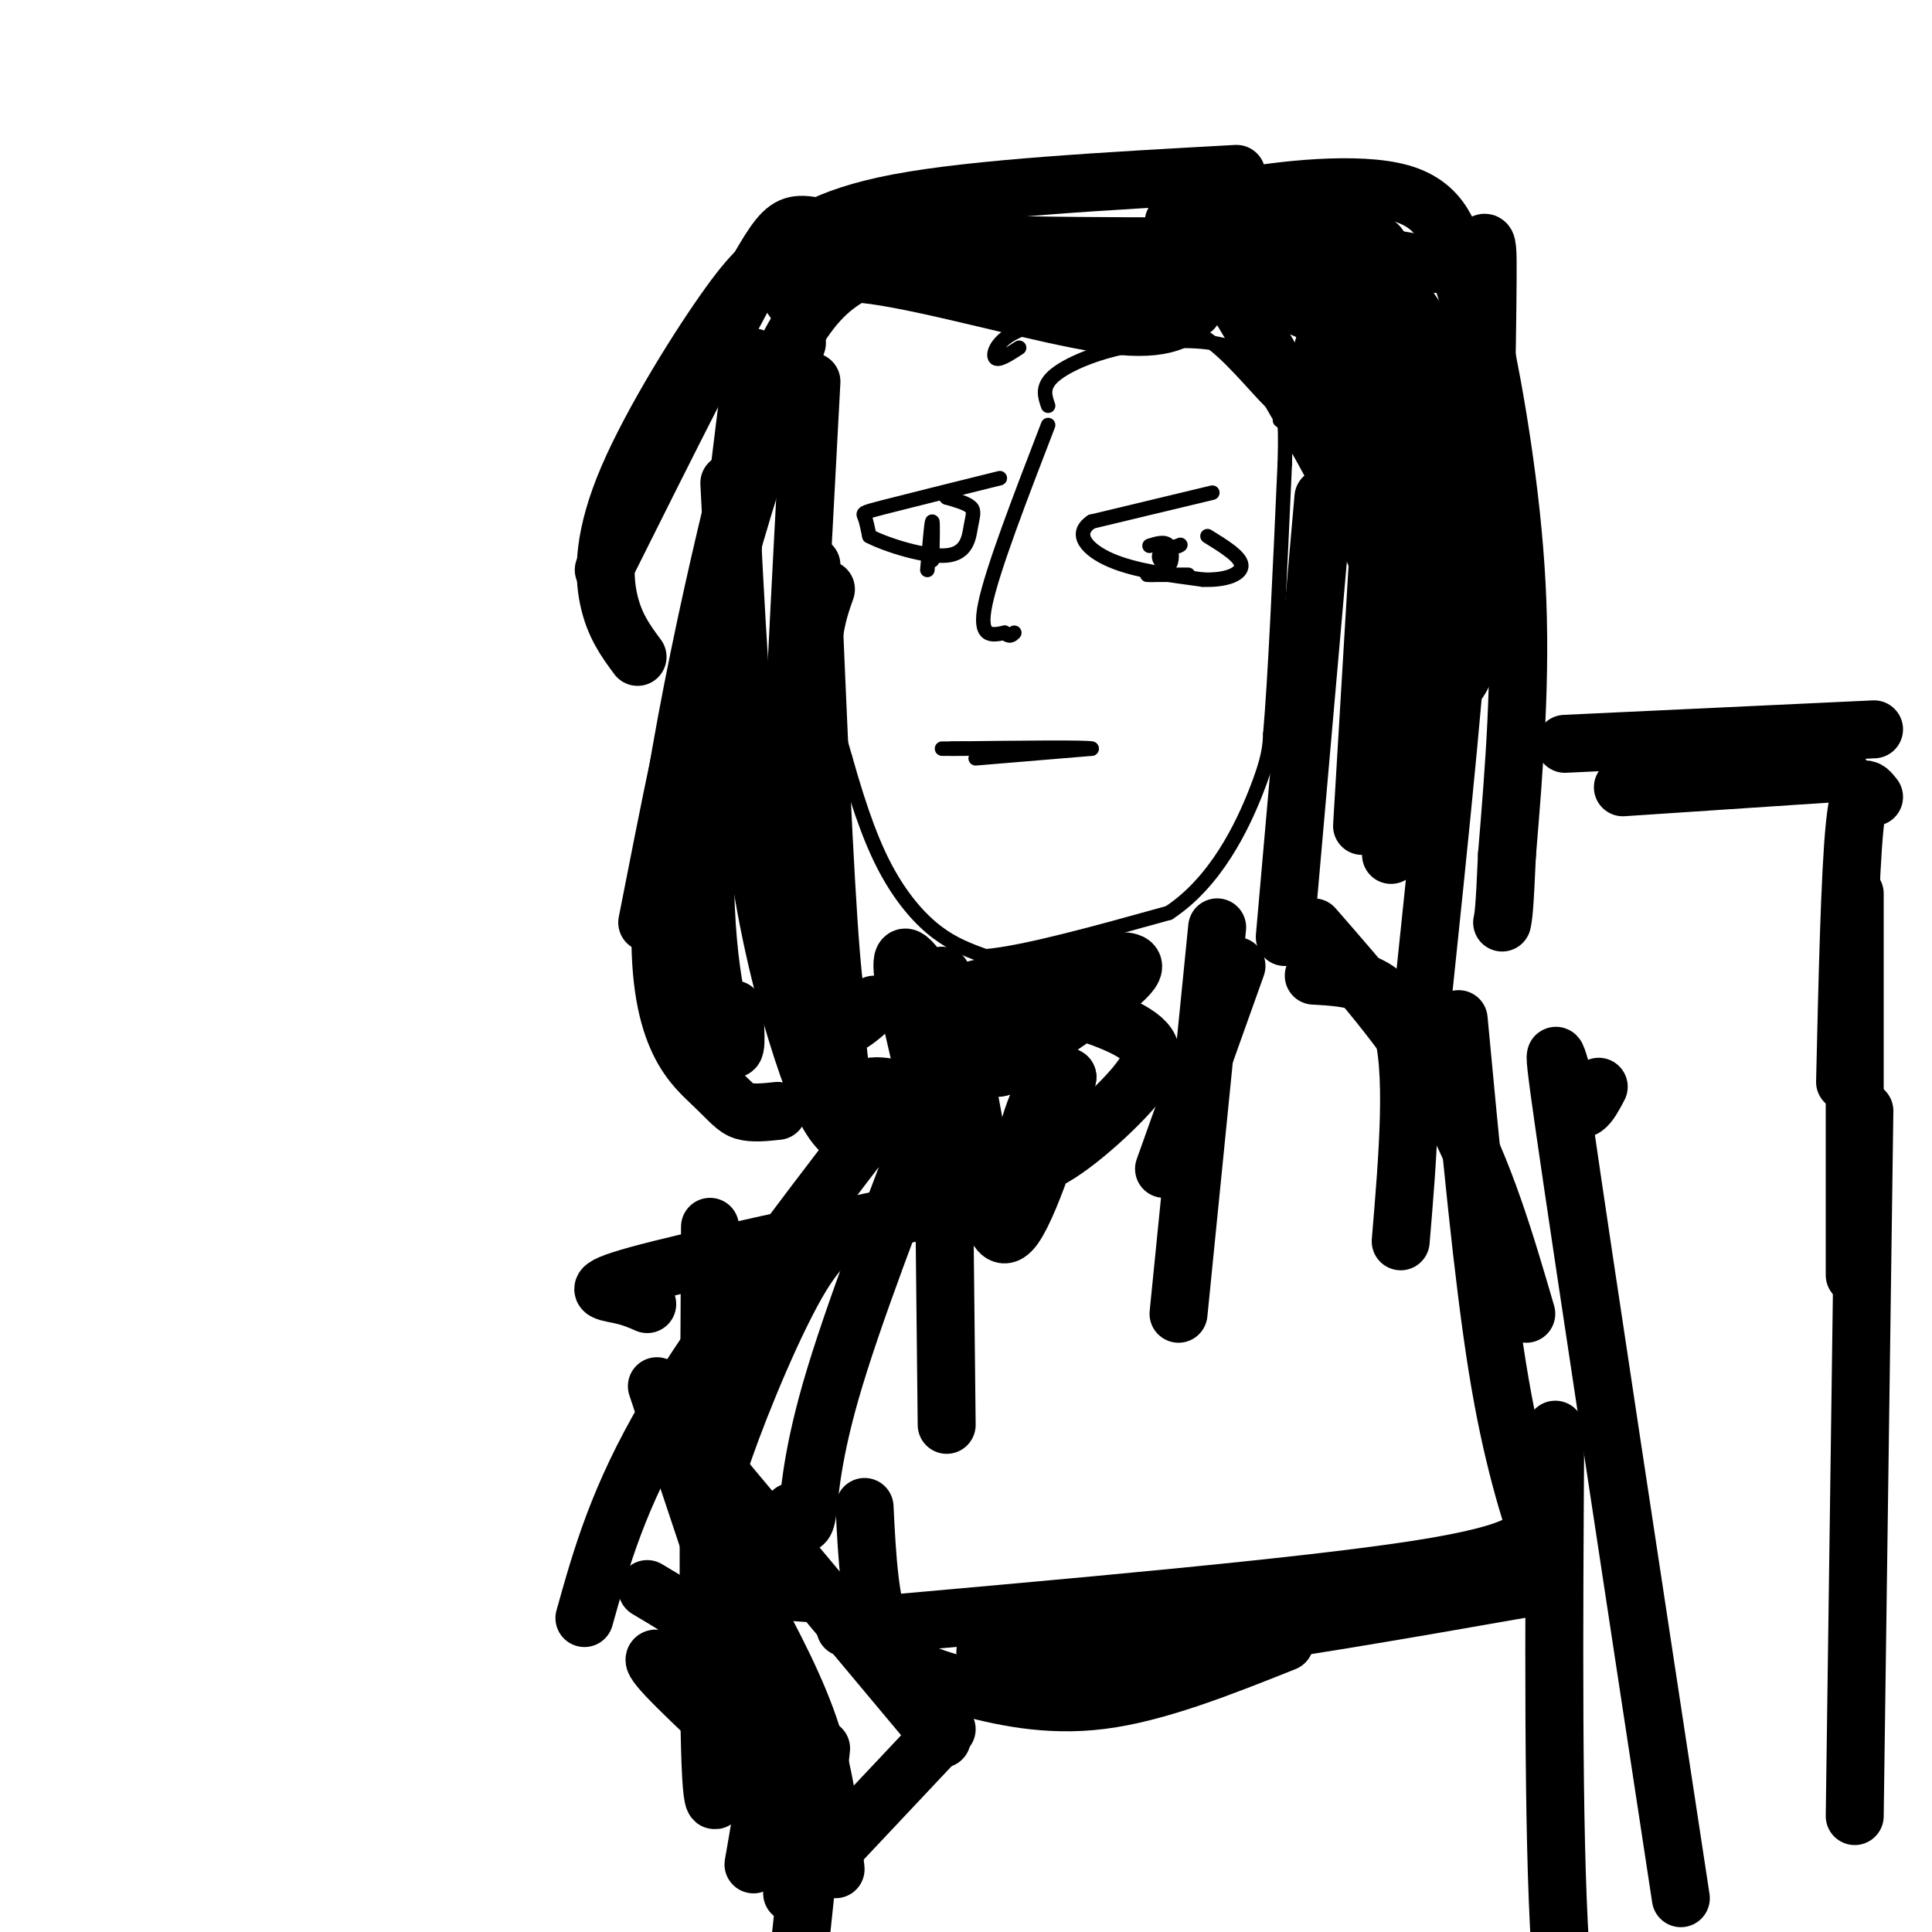 <svg viewBox='0 0 400 400' version='1.1' xmlns='http://www.w3.org/2000/svg' xmlns:xlink='http://www.w3.org/1999/xlink'><g fill='none' stroke='#000000' stroke-width='3' stroke-linecap='round' stroke-linejoin='round'><path d='M164,82c-0.917,9.250 -1.833,18.500 0,31c1.833,12.500 6.417,28.250 11,44'/><path d='M175,157c3.262,11.583 5.917,18.542 9,24c3.083,5.458 6.595,9.417 10,12c3.405,2.583 6.702,3.792 10,5'/><path d='M204,198c8.000,-0.667 23.000,-4.833 38,-9'/><path d='M242,189c9.778,-6.422 15.222,-17.978 18,-25c2.778,-7.022 2.889,-9.511 3,-12'/><path d='M263,152c1.000,-11.333 2.000,-33.667 3,-56'/><path d='M266,96c0.333,-10.833 -0.333,-9.917 -1,-9'/><path d='M202,157c0.000,0.000 24.000,-2.000 24,-2'/><path d='M226,155c-0.833,-0.333 -14.917,-0.167 -29,0'/><path d='M197,155c-4.333,0.000 -0.667,0.000 3,0'/><path d='M217,88c-5.750,14.917 -11.500,29.833 -13,37c-1.500,7.167 1.250,6.583 4,6'/><path d='M208,131c1.000,1.000 1.500,0.500 2,0'/><path d='M251,102c0.000,0.000 -25.000,6.000 -25,6'/><path d='M226,108c-3.844,2.533 -0.956,5.867 4,8c4.956,2.133 11.978,3.067 19,4'/><path d='M249,120c5.044,0.222 8.156,-1.222 8,-3c-0.156,-1.778 -3.578,-3.889 -7,-6'/><path d='M207,99c-9.667,2.400 -19.333,4.800 -24,6c-4.667,1.200 -4.333,1.200 -4,2c0.333,0.800 0.667,2.400 1,4'/><path d='M180,111c3.491,1.831 11.719,4.408 16,4c4.281,-0.408 4.614,-3.802 5,-6c0.386,-2.198 0.825,-3.199 0,-4c-0.825,-0.801 -2.912,-1.400 -5,-2'/><path d='M196,103c-0.667,-0.500 0.167,-0.750 1,-1'/><path d='M246,119c0.000,0.000 -8.000,0.000 -8,0'/><path d='M238,119c-1.167,0.000 -0.083,0.000 1,0'/><path d='M238,113c1.607,-0.500 3.214,-1.000 4,0c0.786,1.000 0.750,3.500 0,4c-0.750,0.500 -2.214,-1.000 -2,-2c0.214,-1.000 2.107,-1.500 4,-2'/><path d='M244,113c0.667,-0.333 0.333,-0.167 0,0'/><path d='M192,118c0.417,-4.833 0.833,-9.667 1,-10c0.167,-0.333 0.083,3.833 0,8'/><path d='M217,84c-0.667,-1.917 -1.333,-3.833 1,-6c2.333,-2.167 7.667,-4.583 14,-6c6.333,-1.417 13.667,-1.833 19,-1c5.333,0.833 8.667,2.917 12,5'/><path d='M263,76c2.784,1.822 3.743,3.877 4,6c0.257,2.123 -0.187,4.316 -3,2c-2.813,-2.316 -7.994,-9.140 -13,-13c-5.006,-3.860 -9.837,-4.756 -17,-5c-7.163,-0.244 -16.659,0.165 -22,2c-5.341,1.835 -6.526,5.096 -6,6c0.526,0.904 2.763,-0.548 5,-2'/></g>
<g fill='none' stroke='#000000' stroke-width='12' stroke-linecap='round' stroke-linejoin='round'><path d='M228,64c-1.488,0.452 -2.976,0.905 -3,0c-0.024,-0.905 1.417,-3.167 11,-4c9.583,-0.833 27.310,-0.238 35,2c7.690,2.238 5.345,6.119 3,10'/><path d='M274,72c2.956,5.867 8.844,15.533 12,29c3.156,13.467 3.578,30.733 4,48'/><path d='M290,149c0.533,8.889 -0.133,7.111 0,6c0.133,-1.111 1.067,-1.556 2,-2'/><path d='M242,59c-1.113,-0.592 -2.226,-1.183 0,-3c2.226,-1.817 7.793,-4.858 16,-6c8.207,-1.142 19.056,-0.384 24,0c4.944,0.384 3.984,0.396 4,12c0.016,11.604 1.008,34.802 2,58'/><path d='M288,120c1.833,12.167 5.417,13.583 9,15'/><path d='M260,61c3.200,0.044 6.400,0.089 11,2c4.600,1.911 10.600,5.689 15,13c4.400,7.311 7.200,18.156 10,29'/><path d='M263,62c4.422,0.911 8.844,1.822 13,6c4.156,4.178 8.044,11.622 12,23c3.956,11.378 7.978,26.689 12,42'/><path d='M257,64c11.622,19.444 23.244,38.889 29,54c5.756,15.111 5.644,25.889 5,35c-0.644,9.111 -1.822,16.556 -3,24'/><path d='M286,104c0.000,0.000 -4.000,67.000 -4,67'/><path d='M274,103c0.000,0.000 -8.000,91.000 -8,91'/><path d='M282,55c5.467,12.289 10.933,24.578 15,31c4.067,6.422 6.733,6.978 6,27c-0.733,20.022 -4.867,59.511 -9,99'/><path d='M274,50c11.131,3.018 22.262,6.036 28,4c5.738,-2.036 6.083,-9.125 6,4c-0.083,13.125 -0.595,46.464 -2,64c-1.405,17.536 -3.702,19.268 -6,21'/><path d='M289,60c8.500,11.917 17.000,23.833 20,34c3.000,10.167 0.500,18.583 -2,27'/><path d='M243,46c1.976,-1.643 3.952,-3.286 13,-5c9.048,-1.714 25.167,-3.500 34,-1c8.833,2.500 10.381,9.286 12,15c1.619,5.714 3.310,10.357 5,15'/><path d='M307,70c2.422,11.178 5.978,31.622 7,51c1.022,19.378 -0.489,37.689 -2,56'/><path d='M312,177c-0.500,11.667 -0.750,12.833 -1,14'/><path d='M250,57c6.565,-0.869 13.131,-1.738 20,-1c6.869,0.738 14.042,3.083 18,8c3.958,4.917 4.702,12.405 6,16c1.298,3.595 3.149,3.298 5,3'/><path d='M250,58c-13.089,-1.970 -26.179,-3.940 -40,-5c-13.821,-1.060 -28.375,-1.208 -38,7c-9.625,8.208 -14.321,24.774 -17,36c-2.679,11.226 -3.339,17.113 -4,23'/><path d='M151,119c-0.533,11.578 0.133,29.022 3,44c2.867,14.978 7.933,27.489 13,40'/><path d='M257,51c-30.800,0.022 -61.600,0.044 -77,-2c-15.400,-2.044 -15.400,-6.156 -22,5c-6.600,11.156 -19.800,37.578 -33,64'/><path d='M247,64c-3.238,2.464 -6.476,4.929 -19,3c-12.524,-1.929 -34.333,-8.250 -47,-10c-12.667,-1.750 -16.190,1.071 -17,3c-0.810,1.929 1.095,2.964 3,4'/><path d='M256,36c-27.042,1.493 -54.084,2.986 -70,6c-15.916,3.014 -20.707,7.548 -24,10c-3.293,2.452 -5.089,2.822 -11,11c-5.911,8.178 -15.938,24.163 -21,36c-5.062,11.837 -5.161,19.525 -4,25c1.161,5.475 3.580,8.738 6,12'/><path d='M165,71c-5.917,17.500 -11.833,35.000 -17,55c-5.167,20.000 -9.583,42.500 -14,65'/><path d='M156,74c-4.756,37.933 -9.511,75.867 -10,101c-0.489,25.133 3.289,37.467 5,41c1.711,3.533 1.356,-1.733 1,-7'/><path d='M168,79c-2.310,43.054 -4.619,86.107 -5,107c-0.381,20.893 1.167,19.625 2,20c0.833,0.375 0.952,2.393 2,2c1.048,-0.393 3.024,-3.196 5,-6'/><path d='M168,117c1.356,32.022 2.711,64.044 4,80c1.289,15.956 2.511,15.844 4,15c1.489,-0.844 3.244,-2.422 5,-4'/><path d='M158,92c1.029,-9.541 2.057,-19.081 -3,0c-5.057,19.081 -16.201,66.785 -18,94c-1.799,27.215 5.746,33.943 10,38c4.254,4.057 5.215,5.445 7,6c1.785,0.555 4.392,0.278 7,0'/><path d='M151,100c1.292,25.690 2.583,51.381 5,71c2.417,19.619 5.958,33.167 9,43c3.042,9.833 5.583,15.952 8,19c2.417,3.048 4.708,3.024 7,3'/><path d='M171,122c-1.917,5.405 -3.833,10.810 -3,31c0.833,20.190 4.417,55.167 6,69c1.583,13.833 1.167,6.524 4,4c2.833,-2.524 8.917,-0.262 15,2'/><path d='M189,208c18.400,-4.511 36.800,-9.022 43,-9c6.200,0.022 0.200,4.578 -6,9c-6.200,4.422 -12.600,8.711 -19,13'/><path d='M207,221c-2.909,0.857 -0.680,-3.501 1,-7c1.680,-3.499 2.812,-6.140 8,-6c5.188,0.140 14.432,3.063 19,6c4.568,2.937 4.462,5.890 -1,12c-5.462,6.110 -16.278,15.376 -20,15c-3.722,-0.376 -0.349,-10.393 2,-15c2.349,-4.607 3.675,-3.803 5,-3'/><path d='M221,223c-1.380,6.943 -7.329,25.799 -11,31c-3.671,5.201 -5.065,-3.254 -7,-14c-1.935,-10.746 -4.410,-23.785 -5,-27c-0.590,-3.215 0.705,3.392 2,10'/><path d='M200,223c0.333,1.833 0.167,1.417 0,1'/><path d='M191,202c-2.417,-3.250 -4.833,-6.500 -4,0c0.833,6.500 4.917,22.750 9,39'/><path d='M195,202c0.000,0.000 1.000,93.000 1,93'/><path d='M256,200c0.000,0.000 -15.000,42.000 -15,42'/><path d='M252,192c0.000,0.000 -8.000,80.000 -8,80'/><path d='M194,250c-25.600,5.511 -51.200,11.022 -62,14c-10.800,2.978 -6.800,3.422 -4,4c2.800,0.578 4.400,1.289 6,2'/><path d='M189,246c0.000,0.000 -9.000,11.000 -9,11'/><path d='M181,233c-16.500,21.500 -33.000,43.000 -43,60c-10.000,17.000 -13.500,29.500 -17,42'/><path d='M194,227c-8.800,22.844 -17.600,45.689 -22,61c-4.400,15.311 -4.400,23.089 -5,26c-0.600,2.911 -1.800,0.956 -3,-1'/><path d='M147,254c-0.250,44.917 -0.500,89.833 0,108c0.500,18.167 1.750,9.583 3,1'/><path d='M136,287c0.000,0.000 17.000,51.000 17,51'/><path d='M134,329c9.667,5.750 19.333,11.500 23,21c3.667,9.500 1.333,22.750 -1,36'/><path d='M140,345c-3.500,-1.667 -7.000,-3.333 -2,2c5.000,5.333 18.500,17.667 32,30'/><path d='M179,254c-3.794,0.590 -7.589,1.180 -13,10c-5.411,8.820 -12.440,25.869 -16,36c-3.560,10.131 -3.651,13.343 -3,17c0.651,3.657 2.043,7.759 6,10c3.957,2.241 10.478,2.620 17,3'/><path d='M149,305c0.000,0.000 46.000,55.000 46,55'/><path d='M155,331c5.000,9.333 10.000,18.667 13,28c3.000,9.333 4.000,18.667 5,28'/><path d='M196,358c0.000,0.000 -32.000,34.000 -32,34'/><path d='M170,362c-4.000,36.500 -8.000,73.000 -9,94c-1.000,21.000 1.000,26.500 3,32'/><path d='M272,202c7.500,0.417 15.000,0.833 18,10c3.000,9.167 1.500,27.083 0,45'/><path d='M272,192c10.333,11.833 20.667,23.667 28,37c7.333,13.333 11.667,28.167 16,43'/><path d='M302,211c2.500,26.667 5.000,53.333 8,72c3.000,18.667 6.500,29.333 10,40'/><path d='M322,296c-0.262,41.384 -0.523,82.769 1,107c1.523,24.231 4.831,31.309 6,39c1.169,7.691 0.199,15.994 -1,20c-1.199,4.006 -2.628,3.716 -4,2c-1.372,-1.716 -2.686,-4.858 -4,-8'/><path d='M331,225c-1.889,3.600 -3.778,7.200 -6,2c-2.222,-5.200 -4.778,-19.200 -1,7c3.778,26.200 13.889,92.600 24,159'/><path d='M179,312c0.518,10.440 1.036,20.881 4,27c2.964,6.119 8.375,7.917 16,10c7.625,2.083 17.464,4.452 29,3c11.536,-1.452 24.768,-6.726 38,-12'/><path d='M204,342c11.750,0.083 23.500,0.167 42,-2c18.500,-2.167 43.750,-6.583 69,-11'/><path d='M318,315c-0.583,3.167 -1.167,6.333 -25,10c-23.833,3.667 -70.917,7.833 -118,12'/><path d='M324,154c0.000,0.000 64.000,-3.000 64,-3'/><path d='M336,163c0.000,0.000 45.000,-3.000 45,-3'/><path d='M388,165c-1.500,-1.917 -3.000,-3.833 -4,6c-1.000,9.833 -1.500,31.417 -2,53'/><path d='M384,185c0.000,0.000 0.000,79.000 0,79'/><path d='M386,230c0.000,0.000 -2.000,146.000 -2,146'/></g>
</svg>